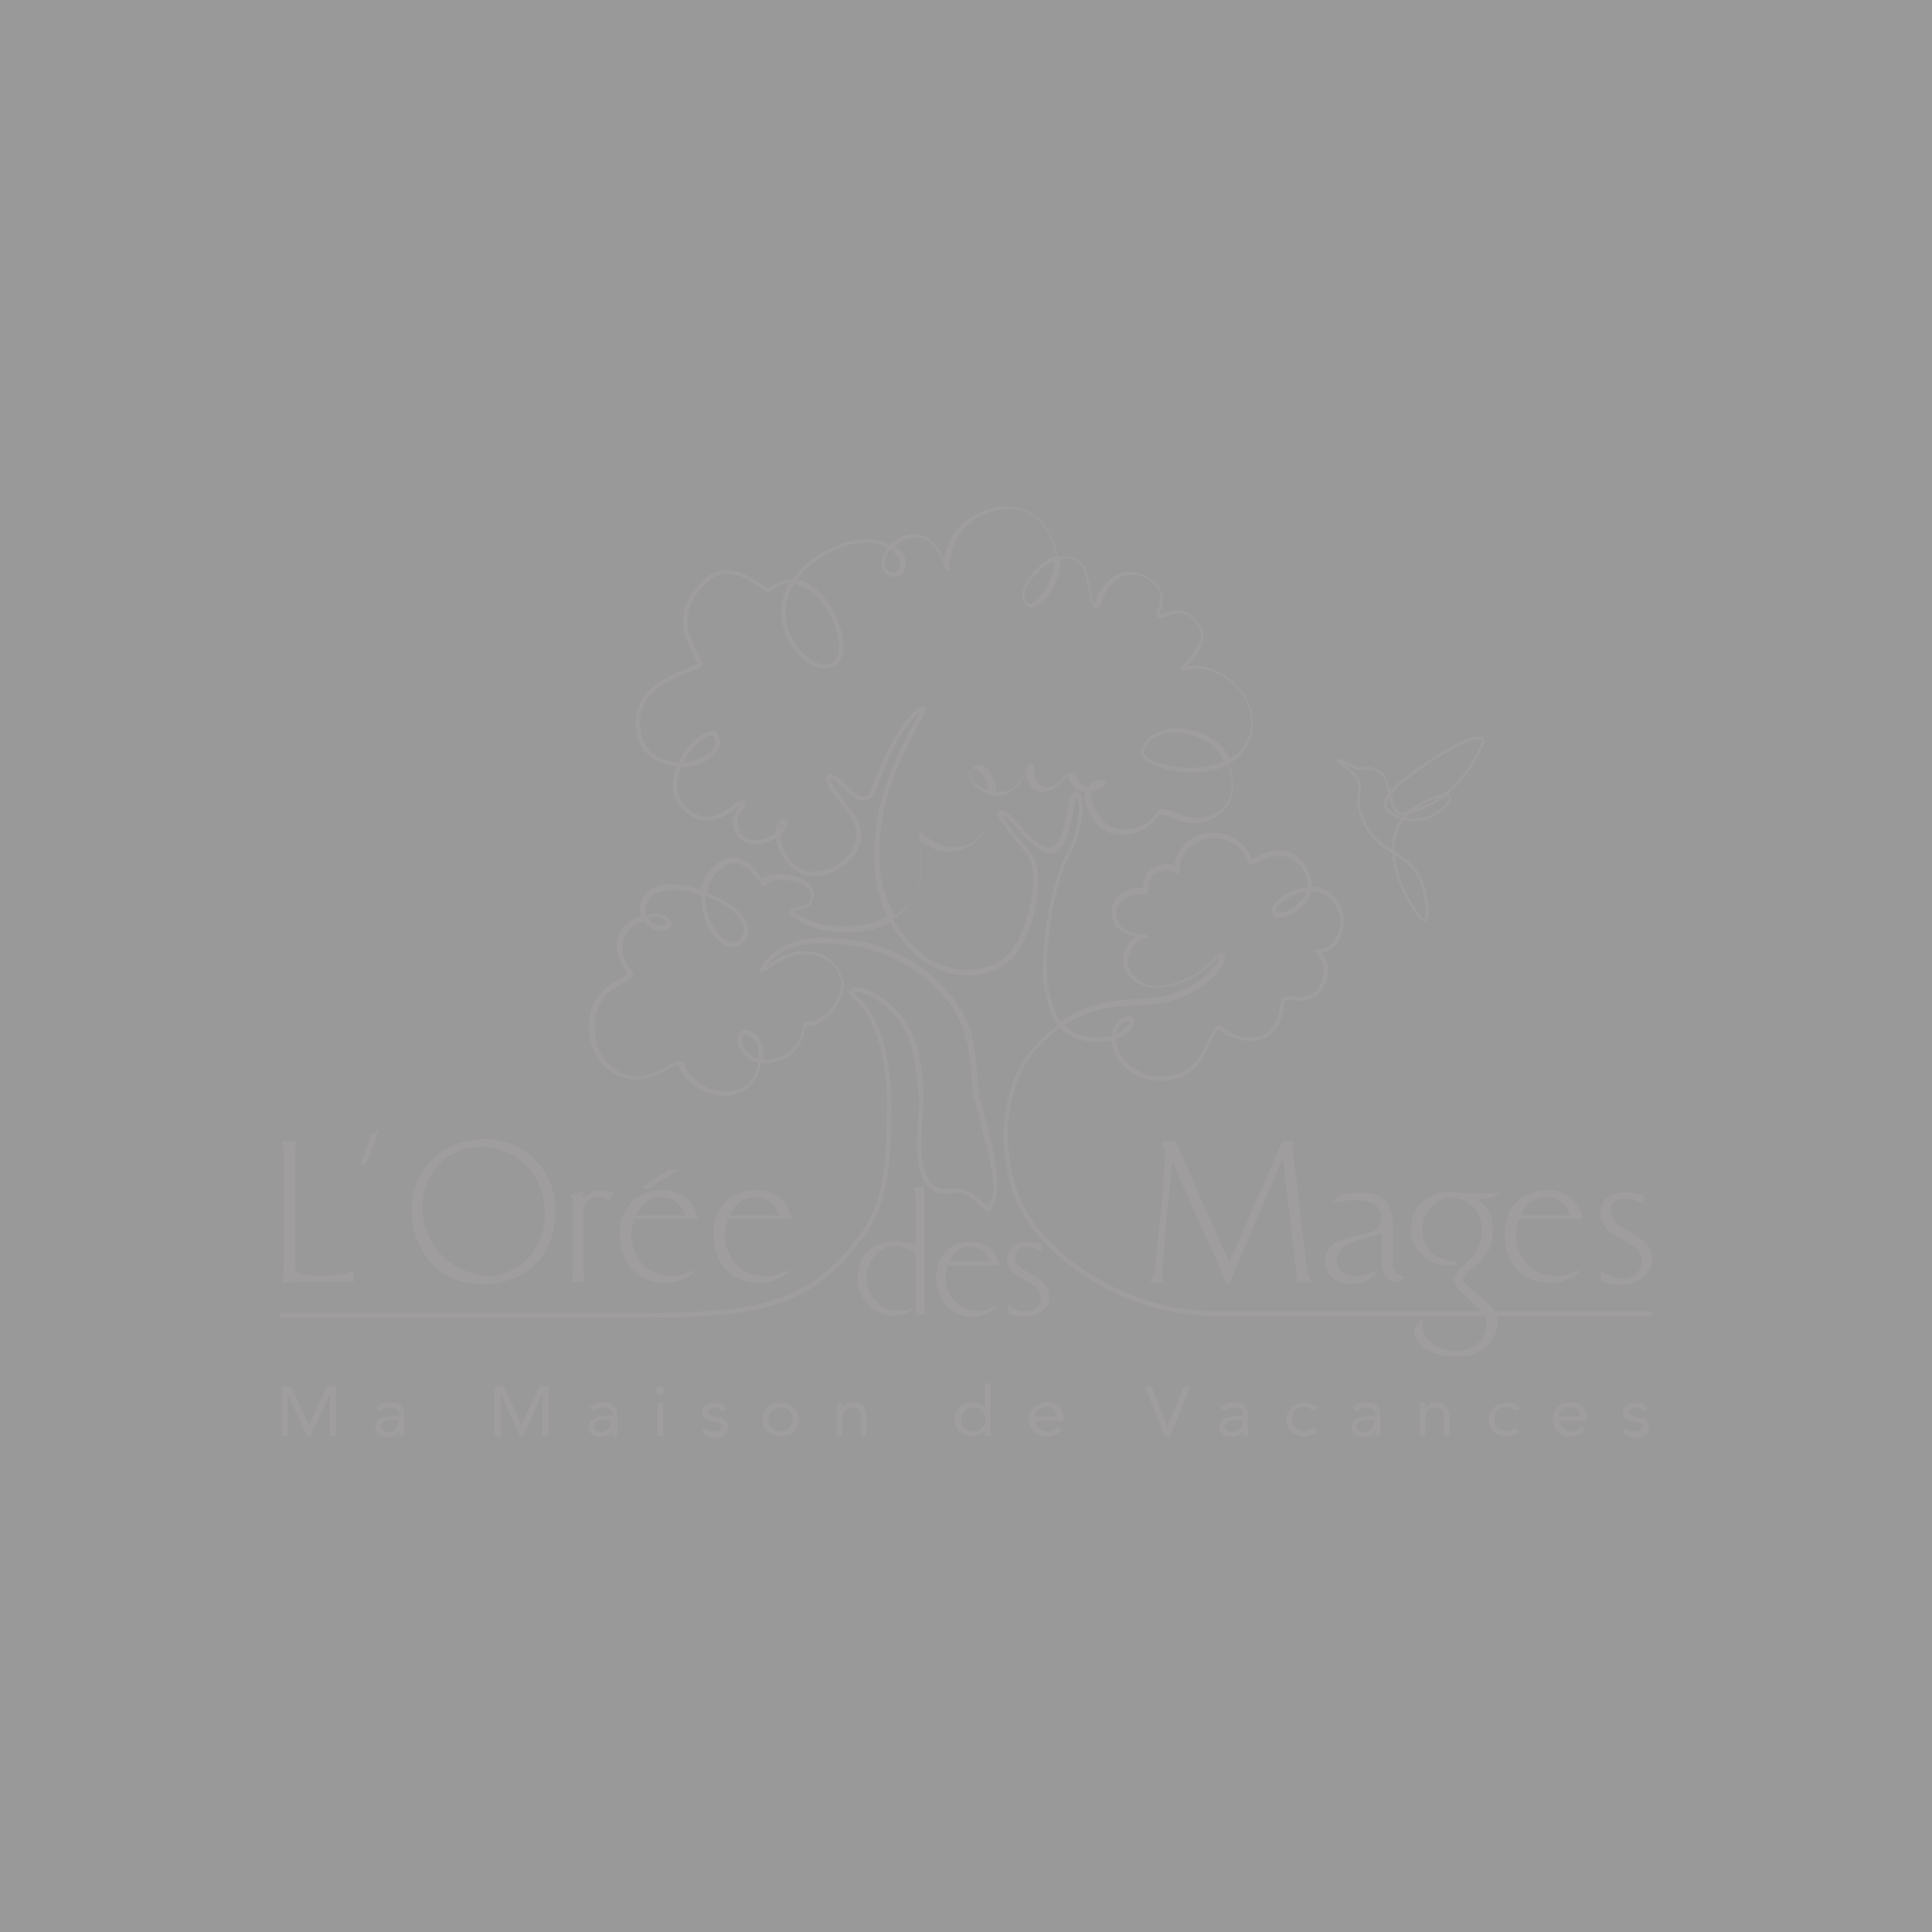 <?xml version="1.0" encoding="utf-8"?>
<!-- Generator: Adobe Illustrator 27.0.0, SVG Export Plug-In . SVG Version: 6.00 Build 0)  -->
<svg version="1.1" id="Calque_1" xmlns="http://www.w3.org/2000/svg" xmlns:xlink="http://www.w3.org/1999/xlink" x="0px" y="0px"
	 viewBox="0 0 400 400" style="enable-background:new 0 0 400 400;" xml:space="preserve">
<rect x="0" y="0" width="400" height="400" fill="#333333" stroke="none"/>
<style type="text/css">
	.st0{fill:#FFFFFF;fill-opacity:0.5;}
	.st1{fill:#9F9D9E;}
</style>
<rect class="st0" width="400" height="400"/>
<path class="st1" d="M202.7,226.6c-0.6-4.8-0.3-12.3-3.8-17.7c-4.7-7.4-12.3-12.4-20.9-14c-7.2-1.3-15.2-1.7-20.1,4.7
	c-0.5,0.7-0.9,1.2-0.5,1.5c0.3,0.4,0.7,0.1,1.9-0.6c1.5-1,4.4-2.9,6.7-2.9c4.5-0.1,7.4,1.9,8.1,5.6c0.3,1.9-0.8,4.5-2.8,6.4
	c-1.5,1.4-3,2-4.2,1.8c-0.2,0-0.3,0-0.4,0.1c-0.3,0.2-0.4,0.6-0.5,1.3c-0.4,1.7-1.1,4.9-5.3,6.2c-1.1,0.3-2,0.4-2.9,0.3
	c0.2-2-0.3-4-1.2-4.8c-1.9-1.7-2.9-1.4-3.4-1c-0.9,0.6-0.9,2.2-0.2,3.7c0.6,1.3,1.9,2.5,3.8,2.9c-0.3,1.5-1.1,4.1-3.8,5.3
	c-2,0.9-4.3,0.8-6.6-0.2s-4.1-2.7-4.7-4.4c-0.2-0.5-0.5-0.9-0.9-1c-0.7-0.3-1.6,0.2-2.8,0.9c-1.5,0.9-3.6,2.1-6.3,2.1h-0.1
	c-5-0.1-7.7-4.5-8.2-6.6c-1.9-8.5,2.7-11.2,5.5-12.7c1.1-0.6,1.9-1.1,2-1.7c0-0.3-0.1-0.6-0.3-0.9c-1.4-1.5-2.1-3.3-1.9-5.2
	c0.1-1.5,0.8-2.8,1.7-3.5s1.8-1.2,2.7-1.6c0.1,0.2,0.2,0.3,0.3,0.5c1,1.3,2.5,1.7,3.5,1.6c0.9-0.1,1.5-0.5,1.8-1
	c0.2-0.4,0.1-0.8-0.2-1.3c-0.5-0.6-1.3-1.1-2.2-1.2c-0.7-0.1-1.6-0.1-2.7,0.3c-0.5-1.6,0.3-2.9,0.8-3.5c1.7-2.2,6.3-2.1,10.7-0.6
	c-0.1,1.2,0,2.5,0.3,3.8c0.9,3.6,3.4,6.6,5.7,6.9c1.2,0.2,2.4-0.4,3.1-1.6c1.4-2.2,0.2-4.8-3.2-7.2c-1.4-1-3.1-1.8-4.9-2.5
	c0.4-2,1.4-3.7,3.1-5c1.1-0.9,2.3-1.2,3.3-1c2.2,0.4,3.8,2.8,4.6,3.9c0.5,0.7,0.7,1,1.1,0.9c0.1,0,0.4-0.1,0.4-0.5
	c0-0.4,0.6-0.6,0.9-0.7c2-0.6,6.4,0,7.8,1.9c0.6,0.8,0.6,1.8-0.1,2.8c-0.2,0.2-1.2,0.5-1.8,0.6c-1.2,0.3-2.1,0.5-2.2,1.1
	c-0.1,0.5,0.5,0.8,0.7,1c0.5,0.2,0.9,0.5,1.3,0.8c1.9,1.1,3.6,2.2,8.3,2.4c5.1,0.2,8.3-0.7,10.6-2c1.3,2.3,3,4.6,5.4,6.8
	c5.6,5.2,14.9,5.6,19.8,0.7c4-4,7.6-17,4-21.8c-0.5-0.7-1.2-1.6-2-2.5c-1.3-1.6-3.6-4.4-3.8-5.3c0.6,0.2,2,1.8,3,2.8
	c2.4,2.7,5.2,5.7,7.6,4.8c2.4-0.9,3.3-5.3,3.9-8.6c0.2-1.2,0.5-2.6,0.7-2.9c0,0,0.1,0,0.1,0.1c0.9,1.1,0.2,7.2-2.1,11.5
	c-4.3,8-5.7,23.4-4.7,28.1c0.7,3.4,1.6,5.9,2.8,7.6c-3.5,2.5-6.9,6-8.8,10.5c-3.2,7.6-3.2,16.9,0,25.4c2,5.3,7.4,11.4,14.2,15.9
	c5.8,3.9,15.3,8.4,27.5,8.4h89.7c0.3,0,0.5-0.2,0.5-0.5c0-0.3-0.2-0.5-0.5-0.5h-89.7c-12,0-21.3-4.5-27-8.3
	c-6.7-4.4-12-10.4-13.9-15.5c-3.1-8.3-3.1-17.3,0-24.7c1.8-4.4,5.1-7.8,8.5-10.2c1.3,1.5,3,2.3,5.1,2.7c2.1,0.4,4,0.3,5.5-0.1
	c0.1,1.3,0.5,2.6,1.2,3.7c2,3,5.3,4.7,9,4.7c0,0,0,0,0.1,0c3.5,0,6.6-1.6,8.3-4.3c0.7-1.1,1.3-2.4,1.9-3.6c0.5-1.1,1.3-2.8,1.7-2.8
	c0,0,0.1,0,0.3,0.3c0.8,1.1,4.7,2.2,6.3,2.2c5.8-0.2,6.7-5.3,7.1-8.1v-0.2c0.1-0.3,0.3-0.4,1.6-0.2c1.7,0.2,4.3,0.5,6.1-2.3
	c2.4-3.5,0.9-6.2,0-7.5c0.8-0.1,1.8-0.6,2.6-1.5c1.6-1.7,2.7-4.6,1.6-7.4c-1.2-3.1-3.5-4.8-6.4-4.9c0.1-1.3-0.2-2.9-1.5-4.7
	c-3.4-4.5-7.6-2.5-9.8-1.4c-0.4,0.2-0.8,0.4-1.1,0.5c-0.6-2.3-2.6-4.2-5.2-5.1c-2.9-0.9-6-0.3-8.2,1.6c-2.2,2-2.5,3.9-2.5,4.9
	c-0.8-0.4-1.9-0.6-3.2-0.2c-3.1,0.9-3.3,3.6-3.3,4.7v0.1c-1.7-0.2-3.7,0.3-5,1.5c-1.1,0.9-1.7,2.2-1.6,3.5c0.1,2.2,1.2,3.7,3.4,4.5
	c0.4,0.2,1,0.3,1.6,0.4c-1.1,0.9-2.1,2.3-2.5,3.9c-0.3,1.6-0.2,4.5,4.1,6.4c2.9,1.3,7.9-0.3,10.5-1.8c2-1.2,3.5-2.6,4.4-3.5
	c0.3-0.3,0.6-0.6,0.9-0.8c-0.1,2-5.3,7.3-12.5,8.4c-2,0.3-3.8,0.4-5.6,0.5c-2.4,0.1-4.7,0.3-7.3,1c-2.1,0.6-4.8,1.7-7.5,3.6
	c-1.1-1.6-2-4-2.6-7.3c-0.8-3.9,0.2-19.2,4.6-27.4c2.3-4.2,3.3-10.9,2-12.5c-0.3-0.4-0.7-0.5-1.2-0.4c-0.6,0.2-0.9,1.2-1.3,3.6
	c-0.6,2.9-1.4,7.2-3.4,7.9c-1.8,0.7-4.6-2.4-6.6-4.6s-3.1-3.3-4-3.1c-0.2,0.1-0.4,0.2-0.5,0.5c-0.3,0.9,1.1,2.7,4,6.3
	c0.8,0.9,1.5,1.8,2,2.5c3.1,4.1,0.1,16.5-3.9,20.6c-4.5,4.5-13.2,4.2-18.5-0.7c-2.3-2.2-4-4.4-5.3-6.6c0.8-0.5,1.5-1.1,2.1-1.6
	c4.8-4.3,3.7-11.4,3.3-14.4c0-0.1,0-0.2,0-0.3c1.6,1.2,3.6,2.3,5.8,2.3c6.5,0,9.1-5,9.4-9.7c0-0.6,0-1.2,0-1.8
	c0.9,0.1,1.7,0,2.4-0.2c2.4-0.8,3.8-3.2,4.5-4.7c0.3,1.9,0.9,3.1,1.9,3.7c1,0.6,2.2,0.5,3.7-0.2c0.4-0.2,0.9-0.6,1.4-1.2
	c0.4-0.4,1.5-1.4,1.8-1.3c0,0,0,0,0.1,0.2c0.7,2.2,2.1,2.8,3.3,2.9c-0.4,2.7,1.6,7.2,5.3,8.5c3.1,1,7.6,0,9.8-3.5
	c0.3-0.5,1.2-0.2,2.7,0.3c2.6,1,6.4,2.4,10.5-1c1.5-1.3,2.3-3.1,2.4-5.4c0-1.6-0.3-3.2-0.9-4.7c3.1-1.7,4.8-4.5,5-8.1
	c0.2-3.5-1.5-6.9-4.6-9.4c-2.9-2.3-6.4-3.3-9.1-2.7l0,0c1.3-1.3,3.7-3.8,3.4-6.6c-0.1-1.6-1.1-3-2.8-4.3c-1.9-1.4-4.3-0.5-5.7,0
	c-0.2,0.1-0.4,0.2-0.6,0.2c0.7-1.8,0.9-3.2,0.6-4.4c-0.5-1.9-2.6-3.7-4.9-4.3c-2.5-0.6-5,0.2-6.9,2.3c-0.9,1-1.5,2.3-1.9,3.3
	c-0.1,0.3-0.3,0.7-0.4,0.9c0-0.1-0.1-0.3-0.2-0.5c-0.2-0.6-0.3-1.4-0.4-2.2c-0.4-2.4-0.8-5.3-2.9-6.6c-1-0.7-2.4-0.8-4-0.5
	c-0.3-3.1-1.9-6.5-4.8-8.6c-4.7-3.4-12.2-1.9-16.3,3.3c-1.5,1.9-2.1,4.2-2.4,5.8c-1-2.4-3.2-5.3-6.2-5.2c-2.2,0.1-3.9,1-5.1,2.2
	c-1.8-0.9-3.8-1.3-6.1-1.1c-5.6,0.5-11.2,4.4-13.8,7.9c-0.1,0.1-0.2,0.3-0.3,0.4c-1.7-0.1-3.3,0.5-4.9,1.8c-0.2-0.1-0.8-0.5-1.3-0.8
	c-2.6-1.7-7.3-4.9-11.4-1.5c-7.8,6.6-4.7,12.6-2.6,16.6c0.2,0.5,0.5,0.9,0.7,1.3c-0.3,0.2-1.1,0.5-1.8,0.8
	c-3.6,1.4-11.1,4.3-11.1,11.2c0,2.9,0.8,5.2,2.5,6.8c1.8,1.8,4.3,2.3,6,2.4c-1.6,4.1-0.8,7.7,2.5,10c4.1,2.9,7.8,0.2,9.6-1.2
	c0.4-0.3,0.7-0.5,0.8-0.6c0.1,0,0.1-0.1,0.2-0.1c-0.1,0.2-0.3,0.5-0.4,0.7c-0.4,0.6-0.7,1.2-0.9,1.7c-0.5,1.7,0.2,3.8,1.7,4.9
	c0.9,0.6,3.2,1.8,7-0.5c0,0.3,0.1,0.6,0.2,0.9c0.7,2.9,2.3,5,4.6,6.2c2.1,1.1,4.6,1,7.1-0.1c4-1.8,7.1-5.7,5.2-10.4
	c-0.3-0.9-1.5-2.3-2.7-3.9c-1.1-1.5-3.2-4.2-3.2-4.9c0,0,0,0,0.1,0c0.7,0,1.7,1,2.7,1.9c1.3,1.3,2.7,2.7,4.2,2.6c0.7,0,1.4-0.4,2-1
	c0.1-0.1,0.2-0.3,0.6-1.4c1.2-3.1,4.7-12.5,9-15.9c-0.3,0.5-0.7,1.3-1.1,2c-2.4,4.5-7.4,13.8-8.1,23.5c-0.4,5.2-0.4,11,2.5,16.8
	c-2.2,1.2-5.3,2.1-10.2,1.9c-4.5-0.2-6.1-1.2-7.9-2.2c-0.4-0.3-0.9-0.5-1.4-0.8c0,0,0,0-0.1,0c0.3-0.1,0.9-0.3,1.3-0.4
	c1.3-0.3,2.1-0.5,2.4-1c1.1-1.8,0.7-3.1,0.1-3.9c-1.7-2.3-6.5-2.9-8.8-2.2c-0.6,0.2-1,0.5-1.3,0.8c0,0,0-0.1-0.1-0.1
	c-0.9-1.3-2.6-3.9-5.2-4.3c-1.3-0.2-2.7,0.2-4,1.2c-1.8,1.4-3,3.3-3.4,5.4c-4.5-1.5-9.5-1.8-11.5,0.9c-1.1,1.4-1.4,3-0.9,4.4
	c-0.9,0.4-1.8,0.9-2.9,1.7c-1.2,0.9-1.9,2.4-2.1,4.1c-0.2,2.1,0.6,4.2,2.1,5.9c0.1,0.1,0.1,0.2,0.1,0.2c0,0.2-0.9,0.7-1.5,1.1
	c-2.8,1.6-8,4.6-6,13.7c0.5,2.3,3.5,7.2,9.1,7.3c3,0,5.2-1.2,6.9-2.2c0.9-0.5,1.7-0.9,2-0.8c0.1,0,0.2,0.2,0.3,0.5
	c0.7,2,2.7,3.9,5.2,5c2.6,1.1,5.2,1.2,7.4,0.2c3.1-1.4,4-4.3,4.3-6c0.9,0.1,2,0,3.2-0.4c4.7-1.4,5.5-5.1,5.9-6.8
	c0-0.2,0.1-0.4,0.1-0.6c1.5,0.2,3.2-0.5,4.8-2c1.8-1.7,3.5-4.7,3-7.2c-0.8-4.1-4.1-6.5-9-6.3c-2.3,0.1-4.9,1.7-6.7,2.8
	c3.7-4.2,9.3-5.3,18.6-3.7c8.2,1.5,15.8,6.5,20.3,13.6c3.3,5.2,3.1,12.8,3.7,17.2c0.2,1.5,4.8,16.3,4.1,20c-1.3,6.8-1.6-1.4-9.1-0.7
	c-8.6,0.9-4.9-15.6-5.3-20.1c-0.5-6.5-0.9-9.7-3.4-14c-1.9-3.3-6.4-6.9-9.4-7.5c-1-0.2-1.9-0.1-2.5,0.4c-0.2,0.1-0.2,0.3-0.2,0.5
	c0,0.4,0.3,0.6,0.7,1c1.5,1.4,5.6,5,7,17c0.4,3.6,0.2,7.9,0.1,11.9v0.8c-0.2,5.8-1,13.1-4.9,18.7c-6,8.5-12.3,13-21.1,15.1
	c-8.3,2-18.7,2-36.1,2h-63c-0.3,0-0.5,0.2-0.5,0.5c0,0.3,0.2,0.5,0.5,0.5h63c17.4,0,27.9,0,36.3-2c9-2.1,15.5-6.8,21.6-15.5
	c4.1-5.8,4.9-13.3,5.1-19.2v-0.8c0.2-4.1,0.3-8.4-0.1-12.1c-1.4-12.3-5.6-16.1-7.3-17.5c-0.1-0.1-0.2-0.2-0.3-0.2
	c0.4-0.2,0.9-0.2,1.5-0.1c2.8,0.6,7,3.9,8.8,7.1c2.4,4.2,2.7,9.8,3.3,14.9c0.4,4-3.6,21.4,7.1,19.5c5.1-0.9,7.1,8.3,8.8,0.8
	C207.7,243,203,228.4,202.7,226.6z M227.5,209.1c2.6-0.7,4.8-0.8,7.1-0.9c1.8-0.1,3.6-0.2,5.7-0.5c8-1.3,13.5-7.1,13.3-9.6
	c0-0.4-0.2-0.7-0.5-0.8c-0.5-0.2-1,0.2-1.9,1.2c-0.9,0.9-2.4,2.3-4.3,3.4c-2.4,1.4-7.1,3-9.7,1.8c-3.5-1.6-3.9-3.9-3.6-5.4
	c0.4-2.2,2.4-4,3.4-4l0,0l0,0c0.2,0,0.3-0.1,0.4-0.1c0.1-0.1,0.2-0.3,0.1-0.5c-0.1-0.3-0.4-0.3-0.5-0.3s-0.1,0-0.2,0
	c-0.8,0-3-0.1-4.4-1.4c-0.8-0.7-1.2-1.6-1.3-2.8c0-1.3,0.7-2.2,1.3-2.8c1.2-1,3-1.5,4.6-1.2c0.1,0,0.3,0,0.4-0.1
	c0.2-0.2,0.2-0.4,0.3-0.9c0.1-1.1,0.2-3.2,2.7-3.9c1.6-0.5,2.7,0.3,3,0.4c0.3,0.2,0.5,0.1,0.6,0.1c0.3-0.2,0.3-0.5,0.3-0.8
	c0-0.8-0.1-2.6,2.1-4.6c2-1.7,4.7-2.3,7.3-1.5c2.4,0.8,4.1,2.5,4.6,4.6c0,0.2,0.2,0.4,0.4,0.5c0.4,0.2,1-0.1,2-0.5
	c2.2-1,5.8-2.7,8.7,1.1c1.2,1.6,1.5,3,1.3,4.1c-3.5,0.3-7,2.7-7.4,4.5c-0.1,0.6,0.1,1.2,0.6,1.5c1.4,0.8,4.3-0.3,6.1-2.4
	c0.5-0.5,1.2-1.5,1.5-2.7c2,0,4.4,0.9,5.7,4.3c0.9,2.4-0.1,4.9-1.5,6.4c-0.9,0.9-1.9,1.4-2.6,1.2c-0.4-0.1-0.6,0-0.7,0.2
	c-0.2,0.3,0,0.6,0.3,0.9c0.7,0.9,2.6,3.4,0.3,6.8c-1.5,2.3-3.6,2-5.2,1.9c-1.1-0.1-2.4-0.3-2.6,1v0.2c-0.5,2.8-1.1,7.1-6.2,7.3
	c-1.5,0.1-5.1-1.1-5.5-1.8c-0.3-0.5-0.7-0.7-1.1-0.7c-0.9,0.1-1.5,1.4-2.4,3.3c-0.5,1.1-1.1,2.4-1.8,3.4c-1.6,2.4-4.4,3.8-7.6,3.9
	c0,0,0,0-0.1,0c-3.4,0-6.4-1.6-8.3-4.3c-0.7-1.1-1.1-2.3-1.1-3.5c1.9-0.7,3.1-1.9,3.6-2.9c0.4-1,0.1-1.4-0.1-1.6
	c-0.4-0.3-1.3-0.5-3,0.7c-0.8,0.6-1.3,1.7-1.3,3.1c-1.4,0.4-3.1,0.6-5.3,0.2c-1.9-0.3-3.4-1.1-4.5-2.4
	C222.9,210.6,225.5,209.6,227.5,209.1z M270.4,184.6c-0.3,0.9-0.8,1.6-1.2,2c-1.6,1.8-4,2.7-4.9,2.2c-0.2-0.1-0.2-0.2-0.2-0.5
	C264.4,187.1,267.4,185.1,270.4,184.6z M231,214.2c0.1-0.9,0.4-1.6,0.9-2c1-0.7,1.6-0.8,1.8-0.8c0.1,0,0.1,0,0.1,0
	c0,0.1,0,0.4-0.3,0.9C233.1,212.9,232.3,213.6,231,214.2z M154,216.8c-0.6-1.1-0.5-2.2-0.1-2.5c0.1-0.1,0.2-0.1,0.4-0.1
	c0.4,0,1,0.3,1.9,1.1c0.6,0.6,1,2.1,0.9,4C155.5,218.8,154.5,217.8,154,216.8z M136.3,189.9c1,0.2,1.5,0.6,1.6,0.8
	c0.1,0.2,0.1,0.3,0.1,0.3c-0.1,0.2-0.4,0.4-1,0.5c-0.8,0.1-1.9-0.2-2.7-1.2c-0.1-0.1-0.1-0.2-0.2-0.2
	C134.9,189.8,135.6,189.8,136.3,189.9z M150.6,187.8c1.4,1,4.5,3.5,3,6c-0.6,0.9-1.3,1.3-2.2,1.2c-2-0.3-4.2-3.1-5-6.2
	c-0.3-1.1-0.4-2.2-0.3-3.3C147.7,186.1,149.2,186.9,150.6,187.8z M184.3,113.8c0.4,0.3,0.8,0.6,1.2,1c1,0.9,1,2.4,0.5,3.2
	c-0.2,0.3-0.7,0.9-1.7,0.5c-1.3-0.5-1.2-1.9-1.1-2.5C183.4,115.3,183.8,114.5,184.3,113.8z M164.4,120.9c1.3,0.2,2.4,0.8,3.4,1.5
	c4.4,3.3,6.9,10.6,5.6,13.5c-0.5,1.1-1.3,1.7-2.4,1.7c-2.3,0.1-5.3-2.3-7-5.4C162,128.6,162.2,124.4,164.4,120.9z M182.2,173.2
	c0.7-9.5,5.4-18.4,8-23.2c1.4-2.7,1.8-3.3,1.3-3.7c-0.1-0.1-0.2-0.1-0.4-0.1c-0.3,0-0.6,0.2-0.8,0.3c-4.7,3.3-8.4,13-9.8,16.6
	c-0.2,0.5-0.4,1-0.4,1.1c-0.4,0.5-0.9,0.7-1.4,0.7l0,0c-1.1,0-2.4-1.3-3.5-2.4c-1.2-1.1-2.3-2.2-3.4-2.2c-0.5,0-0.8,0.3-0.8,0.5
	c-0.4,0.9,0.7,2.5,3.3,5.9c1.1,1.4,2.2,2.9,2.5,3.7c1.7,4.2-1.2,7.7-4.7,9.3c-2.3,1-4.5,1-6.3,0.1c-2-1-3.5-3-4.1-5.6
	c-0.1-0.4-0.2-0.8-0.2-1.3c0.6-0.5,1.9-2,1.6-2.8c-0.1-0.3-0.4-0.5-0.8-0.5c-0.5,0-0.8,0.2-1.1,0.6c-0.4,0.6-0.6,1.4-0.6,2.3
	c-2.5,1.6-4.8,1.9-6.4,0.8c-1.2-0.9-1.8-2.5-1.4-3.9c0.1-0.4,0.5-1,0.8-1.5c0.6-1,1-1.6,0.6-2c-0.4-0.4-1-0.1-1.6,0.2
	c-0.3,0.1-0.6,0.4-1,0.7c-1.7,1.3-4.9,3.7-8.5,1.2c-4-2.8-3.1-6.8-2.1-9.2c0.2,0,0.4,0,0.6,0c4-0.1,7.3-2.7,7.5-4.8
	c0.1-1.9-0.7-2.4-1.2-2.6c-2-0.5-5.6,2.6-7.4,6.4c-1.6-0.1-4-0.5-5.8-2.2c-1.5-1.4-2.2-3.5-2.2-6.2c0-6.3,6.9-9,10.5-10.4
	c1.7-0.6,2.2-0.9,2.4-1.3c0.1-0.2,0.1-0.3,0-0.5c-0.2-0.5-0.5-1-0.8-1.6c-2-4-4.8-9.4,2.4-15.5c3.6-3,8-0.1,10.3,1.5
	c1.2,0.8,1.8,1.2,2.3,0.8c1.3-1.1,2.6-1.6,3.8-1.7c-2.1,3.7-2.2,7.9-0.2,11.8c1.8,3.5,5.1,6,7.8,5.9c1.5,0,2.6-0.8,3.2-2.3
	c1.6-3.6-1.4-11.3-5.8-14.6c-1.1-0.8-2.2-1.4-3.3-1.6l0,0c2.5-3.4,7.8-7,13.2-7.5c2-0.2,3.8,0.1,5.4,0.9c-0.6,0.8-1,1.7-1.1,2.5
	c-0.3,1.6,0.3,2.9,1.7,3.5c1.1,0.4,2.2,0.1,2.8-0.8c0.7-1.2,0.7-3.2-0.6-4.4c-0.4-0.4-0.8-0.7-1.2-1c1-1,2.5-1.7,4.4-1.8
	c3.1-0.1,5.4,3.9,5.8,6c0.1,0.3,0.2,0.7,0.6,0.7c0.4,0,0.5-0.4,0.5-1c0.1-1.2,0.5-4.4,2.4-6.8c3.8-4.8,10.8-6.3,15.1-3.2
	c2.7,2,4.2,5.2,4.5,8.1c-2.5,0.8-5.6,3.7-6.6,6.3c-0.5,1.4-0.5,2.7,0.2,3.6c0.4,0.6,1.1,0.9,1.8,0.7c2-0.4,4.7-3.8,5.4-8
	c0.1-0.6,0.1-1.3,0.1-1.9c1.4-0.3,2.6-0.2,3.4,0.4c1.7,1.1,2.1,3.7,2.5,6c0.1,0.9,0.3,1.7,0.5,2.4c0.2,0.8,0.5,1.3,1,1.4
	c0.6,0,0.9-0.6,1.3-1.7c0.4-1,0.9-2.2,1.7-3.1c2.2-2.4,4.5-2.4,6-2c2.2,0.6,3.9,2.3,4.2,3.6c0.3,1.1,0.1,2.3-0.5,3.9
	c-0.1,0.2-0.3,0.7,0,1.1c0.4,0.4,0.9,0.2,1.8-0.1c1.3-0.5,3.3-1.2,4.8-0.1s2.3,2.3,2.4,3.6c0.2,2.4-2,4.7-3.2,5.9
	c-0.7,0.8-1.1,1.1-0.8,1.5c0.2,0.4,0.8,0.2,1.2,0.1c2.6-0.8,6,0.2,8.9,2.4c2.9,2.3,4.5,5.5,4.3,8.7c-0.2,3.9-2.3,6.1-4.4,7.3
	c-0.6-1.3-1.4-2.4-2.2-3.1c-2.9-2.6-7.5-3.8-11.2-2.9c-2.4,0.6-4.1,2-4.8,4c-0.2,0.5-0.2,1.2,0.6,2.1c2.3,2.2,10.3,3.9,16.4,1.6
	c0.3-0.1,0.5-0.2,0.8-0.3c0.5,1.3,0.8,2.8,0.8,4.2c0,1.4-0.4,3.3-2.1,4.7c-3.7,3.1-7.1,1.8-9.6,0.8c-1.6-0.6-3.1-1.2-3.8,0
	c-2.2,3.5-6.4,3.9-8.8,3.2c-3.3-1.1-5.1-5.3-4.7-7.6c0,0,0,0,0.1,0c1.3-0.2,2.8-0.9,2.9-1.6c0-0.3-0.2-0.5-0.4-0.6
	c-1.5-0.4-2.6,0.1-3.1,1.3c-0.1,0-0.2,0-0.3,0c-1.1-0.1-1.9-0.9-2.3-2.2c-0.2-0.5-0.5-0.7-0.7-0.8c-0.8-0.2-1.7,0.7-2.6,1.6
	c-0.4,0.4-0.9,0.9-1.2,1c-1.3,0.6-2.2,0.6-2.9,0.2c-0.9-0.5-1.4-1.8-1.5-4c0-0.2-0.1-0.7-0.5-0.7c-0.4-0.1-0.6,0.3-0.9,1
	c-0.6,1.3-1.8,3.9-4.1,4.7c-0.7,0.2-1.4,0.3-2.2,0.2c-0.4-2.8-1.6-5.3-3.5-5.6c-0.7-0.1-1.4,0.5-1.7,1.4c-0.4,1.2,0,3,2.2,4.1
	c0.7,0.4,1.5,0.7,2.2,0.8c0.1,0.6,0.1,1.3,0,1.9c-0.1,2.1-1.1,8.8-8.4,8.9l0,0c-2.2,0-4.2-1.3-5.7-2.5c-0.2-0.2-0.4-0.5-0.8-0.4
	c-0.4,0.2-0.4,0.6-0.2,1.9c0.5,2.9,1.5,9.7-3,13.6c-0.6,0.5-1.2,1-2,1.5C181.8,183.9,181.9,178.3,182.2,173.2z M161.5,171.8
	c0.1-0.3,0.2-0.6,0.3-0.8c0.1-0.1,0.2-0.2,0.3-0.2C162,170.9,161.8,171.3,161.5,171.8z M141.4,157.9c1.7-3.3,4.6-5.6,5.9-5.6
	c0.1,0,0.2,0,0.2,0c0.5,0.1,0.6,1,0.6,1.6C148,155.4,145.2,157.6,141.4,157.9C141.5,157.9,141.5,157.9,141.4,157.9z M218.2,116.2
	c0,0.5,0,1.1-0.1,1.5c-0.7,4-3.2,6.9-4.7,7.3c-0.5,0.1-0.8-0.1-0.9-0.3c-0.5-0.7-0.5-1.7-0.1-2.8C213.3,119.7,216,117,218.2,116.2z
	 M253.4,157.6c-0.3,0.1-0.5,0.2-0.8,0.3c-5.6,2.1-13.3,0.7-15.4-1.4c-0.6-0.6-0.5-1-0.4-1.1c0.8-2.2,2.7-3.1,4.2-3.4
	c0.7-0.2,1.5-0.3,2.3-0.3c2.9,0,6,1.1,8.1,3C252.1,155.4,252.8,156.4,253.4,157.6z M226.1,162.9c0.2-0.2,0.6-0.4,1-0.4
	C226.8,162.6,226.5,162.8,226.1,162.9z M204.5,163.6c-0.5-0.2-1.1-0.4-1.6-0.7c-1.7-0.9-2-2.2-1.8-3c0.1-0.5,0.4-0.7,0.6-0.7l0,0
	C203.1,159.4,204.2,161.2,204.5,163.6z"/>
<g>
	<path class="st1" d="M58.4,265.5l0.3-2.8c0,0,0.1-23.3,0-24l-0.4-2.5c0,0,1.2,0.1,1.6,0.1c0.6,0,1.5-0.1,1.5-0.1l-0.3,2.5v23.8
		c0,1.8,4.2,1.6,6,1.6c3.4,0,4.6-0.6,6.3-1c-0.2,1.2-0.2,1.5-0.1,2.3L58.4,265.5L58.4,265.5z"/>
	<path class="st1" d="M100.4,235.8c8.2,0.1,14.6,6.5,14.6,14.7c0,10.3-6.8,15.4-15.3,15.4c-10.1,0-14.5-8.8-14.5-15.1
		C85.2,241.3,92.4,235.8,100.4,235.8z M99.9,237.5c-8.7,0-12.4,6.8-12.4,12.3c0,10.2,8.7,14.4,14.1,14.4c2.8,0,11.2-2.8,11.2-13.2
		C112.8,243.4,106.9,237.5,99.9,237.5z"/>
	<path class="st1" d="M126,248.4c0,0-1.5-0.6-1.7-0.6c-1.2,0-3.5,0.4-3.5,3.1v12l0.3,2.6c0,0-0.8-0.1-1.4-0.1s-1.4,0.1-1.4,0.1
		s0.3-1.9,0.3-2.6v-14c0-1-0.4-0.8-0.7-1.6c1.7-0.3,2.2-0.5,2.9-0.7v1.5c0.9-0.7,1.6-1.6,3.5-1.6c0.9,0,1.7,0.2,2.8,0.5
		C127.2,247,126.6,247.9,126,248.4z"/>
	<path class="st1" d="M131.3,252.6c-0.3,1-0.6,2.3-0.6,3.3c0,2.3,1.6,8.3,8.7,8.3c1.8,0,3.1-0.8,4.3-1.2l0.2,0.3
		c0,0-2.8,2.7-7.1,2.3c-6.2-0.5-8.5-5.7-8.5-9.9c0-6.5,4.2-9.3,8.9-9.3c6.5,0,7.3,6,7.3,6h-13.2V252.6z M136.9,247.9
		c-2.9,0-4.4,1.9-5.2,3.7h10.2C141.2,249.9,140.1,247.9,136.9,247.9z M134,246.2c-0.5-0.2-0.4-0.1-0.9-0.5c0,0,4.7-3.1,5.4-3.6
		c0.4,0,0.7,0,1.9,0.1C138.3,243.8,134,246.2,134,246.2z M75.7,241c-0.5,0.1-0.4,0.1-1,0.1c0,0,1.9-5.3,2.1-6.1
		c0.4-0.3,0.6-0.4,1.6-1.1C77.8,236.5,75.7,241,75.7,241z"/>
	<path class="st1" d="M150.7,252.6c-0.3,1-0.6,2.3-0.6,3.3c0,2.3,1.6,8.3,8.7,8.3c1.8,0,3.1-0.8,4.3-1.2l0.2,0.3
		c0,0-2.8,2.7-7.1,2.3c-6.2-0.5-8.5-5.7-8.5-9.9c0-6.5,4.2-9.3,8.9-9.3c6.5,0,7.3,6,7.3,6h-13.2V252.6z M156.3,247.9
		c-2.9,0-4.4,1.9-5.2,3.7h10.2C160.6,249.9,159.5,247.9,156.3,247.9z"/>
	<path class="st1" d="M270,265.5c-0.6,0-1.6,0.1-1.6,0.1c0-1,0.1-0.9,0-2l-2.8-23.7l-11.1,25.9H254l-11.3-25.3l-2.1,22.5
		c-0.1,0.6,0.1,1.7,0.4,2.6c0,0-0.9,0-1.4,0c-0.6,0-1.5,0-1.5,0c0.4-0.6,0.6-1.3,0.8-2.3c1.1-6.3,2.3-23.6,2.3-24.4
		c-0.1-1-0.4-1.8-0.9-2.6h3.1l11.1,25l11-25h2.6c-0.6,1.7-0.4,2.6-0.3,2.8c0.3,2.3,2,17.6,2.9,24.4c0.2,0.9,0.8,1.6,1,2.1
		C271.8,265.5,270.6,265.5,270,265.5z"/>
	<path class="st1" d="M289.2,265.5c-1.2,0-3.1-1-3.1-3.8v-6.4c-2.5,1.3-9.3,1.2-9.4,6.1c0,0.5,0.6,2.8,4.4,2.8
		c0.4,0,2.2-0.3,4.1-1.3c-0.7,1.6-2.7,2.9-5.4,2.9c-3.9,0.1-5.3-2.2-5.4-4.4c-0.1-7.9,11.7-3.5,11.6-9.2c-0.1-4.8-6.5-3.8-10.2-3.2
		c0,0,0.8-0.9,1.7-1.8c1.6-0.1,3.6-0.4,5.2-0.3c4.3,0.3,5.7,3.2,5.7,6.8v7.7c0,1.9,1,2.5,2.5,3C289.9,265,289.9,265,289.2,265.5z"/>
	<path class="st1" d="M306.1,248.2c1,1.6,2.9,2,3,6.3c0,4.4-1.8,5.7-2.9,6.9c-1,1.1-3.3,2.4-3.3,3.4c0,2,7.2,4.5,7.2,9.2
		c0,1.1-1,6.8-8.4,6.9c-6.5,0-8.9-3.2-8.9-5.3c0-1,1.3-2.6,2-2.5c-0.5,1-0.2,1.2-0.2,2.4c0,0.1,1.2,4.2,7.1,4.2
		c2.8,0,6.1-1.9,6.1-5.6c0-3.5-6.7-6.3-6.7-9.1c0-2.9,5.7-4,5.7-10.5c0-3.8-2.7-6.5-6.4-6.5c-3.4,0-5.9,3.2-5.9,6.6
		c0,2,0.5,6,7.2,6.7v0.4c-0.7,0.3-1.3,0.3-2.1,0.3c-4.2-0.1-7.5-3.6-7.5-7.3c0-5.8,4.6-8.1,8.3-7.9c0,0,2.6,0.2,4.4,0.2
		c2.2,0,5.8,0,5.8,0C309,248.2,307.7,248.2,306.1,248.2z"/>
	<path class="st1" d="M314.5,252.6c-0.3,1-0.6,2.3-0.6,3.3c0,2.3,1.6,8.3,8.7,8.3c1.8,0,3.1-0.8,4.3-1.2l0.2,0.3
		c0,0-2.8,2.7-7.1,2.3c-6.2-0.5-8.5-5.7-8.5-9.9c0-6.5,4.2-9.3,8.9-9.3c6.5,0,7.3,6,7.3,6h-13.2L314.5,252.6L314.5,252.6z
		 M320.1,247.9c-2.9,0-4.4,1.9-5.2,3.7h10.2C324.4,249.9,323.3,247.9,320.1,247.9z"/>
	<path class="st1" d="M337.1,265.9c-2,0.4-5.5-0.4-5.5-0.4l-0.4-2.6c1.2,0.8,2.5,1.8,4.9,1.8c2.5,0,3.8-1.8,3.8-3.7
		c0-4.4-8.6-4.4-8.6-9.7c0-3,2.3-4.5,5.1-4.5c1.8,0,1.9,0.4,3.8,0.5l0.3,2c-1.8-0.7-2.1-1.1-4.2-1.1s-2.8,1.2-2.8,2.5
		c0,4.5,8.6,4.2,8.6,10.1C342,263.6,339.8,265.2,337.1,265.9z"/>
</g>
<g>
	<path class="st1" d="M189.6,272.4v-12.5c0-0.2-1.4-1.9-4.5-1.9c-2.7,0-5.7,2.8-5.7,6.7c0,4,3.7,6.7,5.6,6.7c0.1,0,2.3,0,3.8-0.5
		v0.3c-0.3,0-1.1,1.2-3.8,1.2c-4.5,0-7.5-3.8-7.5-7.8c0-5.1,3.5-7.6,7.7-7.6c1.8,0,3.1,0.3,4.4,0.7v-9.1c0-1.7-0.5-2.3-0.6-2.6
		c1-0.2,1.3-0.3,2.4-0.5v25.3c0,0,0,0.9,0.4,1.4C190.7,272.1,190.6,272.2,189.6,272.4z"/>
	<path class="st1" d="M196.3,262c-0.3,0.8-0.5,1.9-0.5,2.7c0,1.8,1.3,6.7,7,6.7c1.5,0,2.5-0.6,3.5-1l0.1,0.3c0,0-2.3,2.2-5.7,1.9
		c-5-0.4-6.9-4.6-6.9-8c0-5.2,3.4-7.5,7.2-7.5c5.3,0,5.9,4.9,5.9,4.9L196.3,262L196.3,262z M200.9,258.1c-2.3,0-3.6,1.6-4.2,3h8.2
		C204.3,259.8,203.4,258.1,200.9,258.1z"/>
	<path class="st1" d="M213.4,272.5c-1.6,0.3-4.5-0.3-4.5-0.3l-0.3-2.1c0.9,0.7,2,1.4,3.9,1.4c2,0,3-1.4,3-2.9c0-3.6-7-3.5-7-7.8
		c0-2.4,1.9-3.7,4.1-3.7c1.4,0,1.6,0.3,3,0.4l0.2,1.6c-1.4-0.6-1.7-0.9-3.4-0.9s-2.2,0.9-2.2,2c0,3.7,7,3.4,7,8.1
		C217.4,270.8,215.6,272,213.4,272.5z"/>
</g>
<g>
	<path class="st1" d="M58.4,287h1.9l3.7,8l0,0l3.7-8h1.9v10.3h-1.3v-8.6l0,0l-4,8.6h-0.8l-3.9-8.6l0,0v8.6h-1.2V287z"/>
	<path class="st1" d="M77.9,291.4c0.4-0.4,0.8-0.6,1.3-0.8c0.5-0.2,1-0.3,1.5-0.3c1.1,0,1.8,0.2,2.3,0.7s0.7,1.2,0.7,2.2v2.9
		c0,0.2,0,0.4,0,0.6c0,0.2,0,0.4,0.1,0.6h-1.1c0-0.2-0.1-0.3-0.1-0.5c0-0.2,0-0.4,0-0.5l0,0c-0.2,0.3-0.5,0.6-0.9,0.9
		c-0.4,0.2-0.9,0.3-1.4,0.3c-0.4,0-0.7,0-1-0.1c-0.3-0.1-0.6-0.2-0.8-0.4c-0.2-0.2-0.4-0.4-0.6-0.6c-0.1-0.3-0.2-0.5-0.2-0.9
		c0-0.6,0.2-1,0.5-1.3c0.3-0.3,0.7-0.6,1.1-0.7c0.5-0.2,0.9-0.3,1.5-0.3c0.5,0,1-0.1,1.4-0.1h0.5v-0.2c0-0.5-0.2-0.9-0.5-1.1
		c-0.3-0.3-0.7-0.4-1.3-0.4c-0.4,0-0.8,0.1-1.1,0.2c-0.4,0.1-0.7,0.3-1,0.6L77.9,291.4z M81.4,294c-0.8,0-1.4,0.1-1.8,0.3
		c-0.4,0.2-0.7,0.5-0.7,1c0,0.4,0.1,0.7,0.4,0.9c0.3,0.2,0.7,0.3,1.1,0.3c0.3,0,0.6-0.1,0.9-0.2c0.3-0.1,0.5-0.3,0.6-0.4
		c0.2-0.2,0.3-0.4,0.4-0.6c0.1-0.2,0.1-0.5,0.2-0.8v-0.4L81.4,294z"/>
	<path class="st1" d="M102.4,287h1.9l3.7,8l0,0l3.7-8h1.9v10.3h-1.3v-8.6l0,0l-3.9,8.6h-0.8l-3.9-8.6l0,0v8.6h-1.3V287z"/>
	<path class="st1" d="M122,291.4c0.4-0.4,0.8-0.6,1.3-0.8c0.5-0.2,1-0.3,1.5-0.3c1.1,0,1.8,0.2,2.3,0.7s0.7,1.2,0.7,2.2v2.9
		c0,0.2,0,0.4,0,0.6c0,0.2,0,0.4,0.1,0.6h-1.1c0-0.2-0.1-0.3-0.1-0.5c0-0.2,0-0.4,0-0.5l0,0c-0.2,0.3-0.5,0.6-0.9,0.9
		c-0.4,0.2-0.9,0.3-1.4,0.3c-0.4,0-0.7,0-1-0.1s-0.6-0.2-0.8-0.4c-0.2-0.2-0.4-0.4-0.6-0.6c-0.1-0.3-0.2-0.5-0.2-0.9
		c0-0.6,0.2-1,0.5-1.3c0.3-0.3,0.7-0.6,1.1-0.7c0.5-0.2,0.9-0.3,1.5-0.3c0.5,0,1-0.1,1.4-0.1h0.5v-0.2c0-0.5-0.2-0.9-0.5-1.1
		c-0.3-0.3-0.7-0.4-1.3-0.4c-0.4,0-0.8,0.1-1.1,0.2c-0.4,0.1-0.7,0.3-1,0.6L122,291.4z M125.4,294c-0.8,0-1.4,0.1-1.8,0.3
		c-0.4,0.2-0.7,0.5-0.7,1c0,0.4,0.1,0.7,0.4,0.9c0.3,0.2,0.7,0.3,1.1,0.3c0.3,0,0.6-0.1,0.9-0.2c0.3-0.1,0.5-0.3,0.6-0.4
		c0.2-0.2,0.3-0.4,0.4-0.6c0.1-0.2,0.1-0.5,0.2-0.8v-0.4L125.4,294z"/>
	<path class="st1" d="M135.8,287.9c0-0.2,0.1-0.4,0.3-0.6s0.4-0.2,0.6-0.2s0.4,0.1,0.6,0.2c0.2,0.2,0.3,0.4,0.3,0.6
		c0,0.2-0.1,0.4-0.2,0.6c-0.1,0.2-0.4,0.2-0.6,0.2c-0.3,0-0.5-0.1-0.6-0.2C136.1,288.4,135.8,288,135.8,287.9z M136.1,290.5h1.2v6.8
		h-1.2V290.5z"/>
	<path class="st1" d="M145.9,295.5c0.2,0.3,0.5,0.5,0.8,0.7c0.3,0.2,0.6,0.2,1.1,0.2c0.2,0,0.4,0,0.6-0.1c0.2,0,0.4-0.1,0.5-0.2
		c0.2-0.1,0.3-0.2,0.4-0.3c0.1-0.1,0.1-0.3,0.1-0.5c0-0.2,0-0.3-0.1-0.4c-0.1-0.1-0.2-0.2-0.3-0.3s-0.3-0.1-0.5-0.2
		c-0.2-0.1-0.4-0.1-0.6-0.1c-0.3-0.1-0.7-0.1-1-0.2c-0.3-0.1-0.6-0.2-0.8-0.3c-0.2-0.1-0.4-0.3-0.5-0.5c-0.1-0.2-0.2-0.5-0.2-0.9
		c0-0.3,0.1-0.6,0.2-0.9c0.1-0.3,0.4-0.5,0.6-0.6c0.3-0.2,0.5-0.3,0.9-0.4c0.3-0.1,0.6-0.1,1-0.1c0.5,0,1,0.1,1.4,0.3
		c0.4,0.2,0.8,0.5,1,0.9l-1,0.6c-0.2-0.2-0.4-0.4-0.6-0.6s-0.5-0.2-0.9-0.2c-0.2,0-0.3,0-0.5,0.1c-0.2,0-0.3,0.1-0.4,0.2
		c-0.1,0.1-0.2,0.2-0.3,0.3s-0.1,0.3-0.1,0.4s0,0.3,0.1,0.4c0.1,0.1,0.2,0.2,0.4,0.3s0.4,0.1,0.6,0.2s0.4,0.1,0.7,0.1
		c0.3,0.1,0.6,0.1,0.9,0.2c0.3,0.1,0.5,0.2,0.7,0.4c0.2,0.2,0.4,0.3,0.5,0.6c0.1,0.2,0.2,0.5,0.2,0.9s-0.1,0.7-0.2,1
		c-0.1,0.3-0.4,0.5-0.6,0.7c-0.2,0.2-0.6,0.3-0.9,0.4s-0.7,0.1-1,0.1c-0.6,0-1.1-0.1-1.6-0.3c-0.4-0.2-0.8-0.5-1.2-1L145.9,295.5z"
		/>
	<path class="st1" d="M157.8,293.9c0-0.5,0.1-1,0.3-1.4c0.2-0.4,0.5-0.8,0.8-1.1c0.3-0.3,0.7-0.6,1.2-0.7c0.5-0.2,1-0.3,1.5-0.3
		s1.1,0.1,1.5,0.3c0.5,0.2,0.9,0.4,1.2,0.7c0.3,0.3,0.6,0.7,0.8,1.1c0.2,0.4,0.3,0.9,0.3,1.4s-0.1,1-0.3,1.4
		c-0.2,0.4-0.5,0.8-0.8,1.1c-0.3,0.3-0.7,0.6-1.2,0.7c-0.5,0.2-1,0.3-1.5,0.3s-1.1-0.1-1.5-0.3c-0.5-0.2-0.9-0.4-1.2-0.7
		c-0.3-0.3-0.6-0.7-0.8-1.1C157.9,294.9,157.8,294.5,157.8,293.9z M159.1,293.9c0,0.4,0.1,0.7,0.2,1c0.1,0.3,0.3,0.6,0.5,0.8
		c0.2,0.2,0.5,0.4,0.8,0.5s0.7,0.2,1,0.2s0.7-0.1,1-0.2s0.6-0.3,0.8-0.5c0.2-0.2,0.4-0.5,0.5-0.8c0.1-0.3,0.2-0.6,0.2-1
		s-0.1-0.7-0.2-1c-0.1-0.3-0.3-0.6-0.5-0.8c-0.2-0.2-0.5-0.4-0.8-0.5s-0.7-0.2-1-0.2s-0.7,0.1-1,0.2c-0.3,0.1-0.6,0.3-0.8,0.5
		c-0.2,0.2-0.4,0.5-0.5,0.8C159.2,293.1,159.1,293.5,159.1,293.9z"/>
	<path class="st1" d="M173.3,292c0-0.3,0-0.6,0-0.9s0-0.5,0-0.7h1.1c0,0.2,0,0.4,0,0.6s0,0.4,0,0.6l0,0c0.1-0.2,0.2-0.3,0.3-0.5
		c0.1-0.2,0.3-0.3,0.5-0.4c0.2-0.1,0.4-0.2,0.7-0.3s0.5-0.1,0.8-0.1c0.5,0,0.9,0.1,1.2,0.2s0.6,0.3,0.8,0.6c0.2,0.2,0.4,0.5,0.5,0.9
		c0.1,0.3,0.2,0.7,0.2,1.1v4.2h-1.2v-4.1c0-0.6-0.1-1-0.4-1.3c-0.3-0.3-0.7-0.5-1.2-0.5c-0.4,0-0.7,0.1-1,0.2
		c-0.3,0.1-0.5,0.3-0.7,0.5c-0.2,0.2-0.3,0.5-0.4,0.8c-0.1,0.3-0.1,0.7-0.1,1.1v3.3h-1.2L173.3,292z"/>
	<path class="st1" d="M204,296L204,296c-0.3,0.4-0.6,0.7-1.1,1c-0.5,0.3-1,0.4-1.7,0.4c-0.5,0-1-0.1-1.4-0.3
		c-0.4-0.2-0.8-0.4-1.1-0.7c-0.3-0.3-0.6-0.7-0.8-1.1c-0.2-0.4-0.3-0.9-0.3-1.4s0.1-1,0.3-1.4s0.4-0.8,0.8-1.1
		c0.3-0.3,0.7-0.6,1.2-0.7c0.5-0.2,1-0.3,1.5-0.3s1,0.1,1.4,0.3c0.4,0.2,0.8,0.5,1.1,0.9l0,0v-5.2h1.2v10.9h-1.2L204,296z
		 M204,293.9c0-0.4-0.1-0.7-0.2-1c-0.1-0.3-0.3-0.6-0.5-0.8c-0.2-0.2-0.5-0.4-0.8-0.5s-0.7-0.2-1-0.2s-0.7,0.1-1,0.2
		c-0.3,0.1-0.6,0.3-0.8,0.5c-0.2,0.2-0.4,0.5-0.5,0.8c-0.1,0.3-0.2,0.6-0.2,1s0.1,0.7,0.2,1c0.1,0.3,0.3,0.6,0.5,0.8
		c0.2,0.2,0.5,0.4,0.8,0.5s0.7,0.2,1,0.2s0.7-0.1,1-0.2s0.6-0.3,0.8-0.5c0.2-0.2,0.4-0.5,0.5-0.8C203.9,294.5,204,294.2,204,293.9z"
		/>
	<path class="st1" d="M219.8,296c-0.4,0.5-0.9,0.9-1.4,1.1s-1.1,0.3-1.8,0.3c-0.6,0-1.1-0.1-1.5-0.3c-0.4-0.2-0.8-0.4-1.1-0.8
		c-0.3-0.3-0.5-0.7-0.7-1.1s-0.3-0.9-0.3-1.4s0.1-1,0.3-1.4s0.4-0.8,0.8-1.1c0.3-0.3,0.7-0.6,1.2-0.7c0.4-0.2,0.9-0.3,1.5-0.3
		c0.5,0,1,0.1,1.4,0.2c0.4,0.2,0.8,0.4,1.1,0.7c0.3,0.3,0.5,0.7,0.7,1.1c0.2,0.4,0.2,0.9,0.2,1.5v0.4h-5.7c0,0.3,0.1,0.6,0.2,0.8
		c0.1,0.2,0.3,0.5,0.5,0.7c0.2,0.2,0.4,0.4,0.7,0.5s0.6,0.2,0.9,0.2c0.5,0,1-0.1,1.3-0.3c0.4-0.2,0.7-0.4,1-0.8L219.8,296z
		 M218.8,293.2c0-0.6-0.2-1-0.6-1.4s-0.9-0.5-1.6-0.5c-0.7,0-1.2,0.2-1.6,0.5c-0.4,0.3-0.6,0.8-0.7,1.4H218.8z"/>
	<path class="st1" d="M237,287h1.4l3.3,8.4l0,0l3.4-8.4h1.4l-4.2,10.3h-1.2L237,287z"/>
	<path class="st1" d="M252.6,291.4c0.4-0.4,0.8-0.6,1.3-0.8c0.5-0.2,1-0.3,1.5-0.3c1.1,0,1.8,0.2,2.3,0.7s0.7,1.2,0.7,2.2v2.9
		c0,0.2,0,0.4,0,0.6c0,0.2,0,0.4,0.1,0.6h-1.1c0-0.2-0.1-0.3-0.1-0.5c0-0.2,0-0.4,0-0.5l0,0c-0.2,0.3-0.5,0.6-0.9,0.9
		s-0.9,0.3-1.4,0.3c-0.4,0-0.7,0-1-0.1s-0.6-0.2-0.8-0.4c-0.2-0.2-0.4-0.4-0.6-0.6s-0.2-0.5-0.2-0.9c0-0.6,0.2-1,0.5-1.3
		c0.3-0.3,0.7-0.6,1.1-0.7c0.4-0.1,0.9-0.3,1.5-0.3c0.5,0,1-0.1,1.4-0.1h0.5v-0.2c0-0.5-0.2-0.9-0.5-1.1c-0.3-0.2-0.7-0.4-1.3-0.4
		c-0.4,0-0.8,0.1-1.1,0.2c-0.4,0.1-0.7,0.3-1,0.6L252.6,291.4z M256.1,294c-0.8,0-1.4,0.1-1.8,0.3c-0.4,0.2-0.7,0.5-0.7,1
		c0,0.4,0.1,0.7,0.4,0.9c0.3,0.2,0.7,0.3,1.1,0.3c0.3,0,0.6-0.1,0.9-0.2c0.3-0.1,0.5-0.3,0.6-0.4c0.2-0.2,0.3-0.4,0.4-0.6
		c0.1-0.2,0.1-0.5,0.2-0.8v-0.4h-1.1V294L256.1,294z"/>
	<path class="st1" d="M271.7,292.1c-0.3-0.3-0.5-0.5-0.8-0.6c-0.3-0.1-0.6-0.2-1-0.2s-0.7,0.1-1,0.2c-0.3,0.1-0.6,0.3-0.8,0.5
		c-0.2,0.2-0.3,0.5-0.4,0.8c-0.1,0.3-0.2,0.6-0.2,1c0,0.3,0.1,0.7,0.2,1c0.1,0.3,0.3,0.6,0.5,0.8c0.2,0.2,0.5,0.4,0.8,0.5
		c0.3,0.1,0.6,0.2,1,0.2c0.8,0,1.4-0.3,1.8-0.8l0.9,0.8c-0.3,0.4-0.7,0.7-1.2,0.8c-0.5,0.2-1,0.3-1.5,0.3s-1-0.1-1.5-0.3
		c-0.5-0.2-0.8-0.4-1.2-0.7c-0.3-0.3-0.6-0.7-0.7-1.1c-0.2-0.4-0.3-0.9-0.3-1.4s0.1-1,0.3-1.4c0.2-0.4,0.4-0.8,0.8-1.1
		c0.3-0.3,0.7-0.6,1.2-0.7c0.5-0.1,1-0.3,1.5-0.3s1,0.1,1.5,0.3c0.5,0.2,0.9,0.4,1.2,0.8L271.7,292.1z"/>
	<path class="st1" d="M280,291.4c0.4-0.4,0.8-0.6,1.3-0.8c0.5-0.2,1-0.3,1.5-0.3c1.1,0,1.8,0.2,2.3,0.7s0.7,1.2,0.7,2.2v2.9
		c0,0.2,0,0.4,0,0.6c0,0.2,0,0.4,0.1,0.6h-1.1c0-0.2-0.1-0.3-0.1-0.5c0-0.2,0-0.4,0-0.5l0,0c-0.2,0.3-0.5,0.6-0.9,0.9
		s-0.9,0.3-1.4,0.3c-0.4,0-0.7,0-1-0.1c-0.3-0.1-0.6-0.2-0.8-0.4c-0.2-0.2-0.4-0.4-0.6-0.6s-0.2-0.5-0.2-0.9c0-0.6,0.2-1,0.5-1.3
		c0.3-0.3,0.7-0.6,1.1-0.7c0.4-0.1,0.9-0.3,1.5-0.3c0.5,0,1-0.1,1.4-0.1h0.5v-0.2c0-0.5-0.2-0.9-0.5-1.1c-0.3-0.2-0.7-0.4-1.3-0.4
		c-0.4,0-0.8,0.1-1.1,0.2c-0.4,0.1-0.7,0.3-1,0.6L280,291.4z M283.4,294c-0.8,0-1.4,0.1-1.8,0.3c-0.4,0.2-0.7,0.5-0.7,1
		c0,0.4,0.1,0.7,0.4,0.9c0.3,0.2,0.7,0.3,1.1,0.3c0.3,0,0.6-0.1,0.9-0.2s0.5-0.3,0.6-0.4c0.2-0.2,0.3-0.4,0.4-0.6
		c0.1-0.2,0.1-0.5,0.2-0.8v-0.4h-1.1L283.4,294L283.4,294z"/>
	<path class="st1" d="M294,292c0-0.3,0-0.6,0-0.9s0-0.5,0-0.7h1.1c0,0.2,0,0.4,0,0.6s0,0.4,0,0.6l0,0c0.1-0.2,0.2-0.3,0.3-0.5
		c0.1-0.2,0.3-0.3,0.5-0.4c0.2-0.1,0.4-0.2,0.7-0.3c0.3-0.1,0.5-0.1,0.8-0.1c0.5,0,0.9,0.1,1.2,0.2c0.3,0.1,0.6,0.3,0.8,0.6
		c0.2,0.2,0.4,0.5,0.5,0.9c0.1,0.3,0.2,0.7,0.2,1.1v4.2h-1.2v-4.1c0-0.6-0.1-1-0.4-1.3c-0.3-0.3-0.7-0.5-1.2-0.5
		c-0.4,0-0.7,0.1-1,0.2c-0.3,0.1-0.5,0.3-0.7,0.5c-0.2,0.2-0.3,0.5-0.4,0.8c-0.1,0.3-0.1,0.7-0.1,1.1v3.3h-1.2L294,292z"/>
	<path class="st1" d="M313.6,292.1c-0.3-0.3-0.5-0.5-0.8-0.6c-0.3-0.1-0.6-0.2-1-0.2s-0.7,0.1-1,0.2c-0.3,0.1-0.6,0.3-0.8,0.5
		c-0.2,0.2-0.3,0.5-0.4,0.8c-0.1,0.3-0.2,0.6-0.2,1c0,0.3,0.1,0.7,0.2,1c0.1,0.3,0.3,0.6,0.5,0.8c0.2,0.2,0.5,0.4,0.8,0.5
		c0.3,0.1,0.6,0.2,1,0.2c0.8,0,1.4-0.3,1.8-0.8l0.9,0.8c-0.3,0.4-0.7,0.7-1.2,0.8c-0.5,0.2-1,0.3-1.5,0.3s-1-0.1-1.5-0.3
		c-0.5-0.2-0.8-0.4-1.2-0.7c-0.3-0.3-0.6-0.7-0.7-1.1c-0.2-0.4-0.3-0.9-0.3-1.4s0.1-1,0.3-1.4c0.2-0.4,0.4-0.8,0.8-1.1
		c0.3-0.3,0.7-0.6,1.2-0.7c0.5-0.1,1-0.3,1.5-0.3s1,0.1,1.5,0.3c0.5,0.2,0.9,0.4,1.2,0.8L313.6,292.1z"/>
	<path class="st1" d="M328.2,296c-0.4,0.5-0.9,0.9-1.4,1.1s-1.1,0.3-1.8,0.3c-0.6,0-1.1-0.1-1.5-0.3c-0.4-0.2-0.8-0.4-1.1-0.8
		c-0.3-0.3-0.5-0.7-0.7-1.1c-0.2-0.4-0.3-0.9-0.3-1.4s0.1-1,0.3-1.4c0.2-0.4,0.4-0.8,0.8-1.1c0.3-0.3,0.7-0.6,1.2-0.7
		c0.4-0.2,0.9-0.3,1.5-0.3c0.5,0,1,0.1,1.4,0.2c0.4,0.2,0.8,0.4,1.1,0.7c0.3,0.3,0.5,0.7,0.7,1.1c0.2,0.4,0.2,0.9,0.2,1.5v0.4h-5.7
		c0,0.3,0.1,0.6,0.2,0.8c0.1,0.2,0.3,0.5,0.5,0.7c0.2,0.2,0.4,0.4,0.7,0.5s0.6,0.2,0.9,0.2c0.5,0,1-0.1,1.3-0.3
		c0.4-0.2,0.7-0.4,1-0.8L328.2,296z M327.2,293.2c0-0.6-0.2-1-0.6-1.4s-0.9-0.5-1.6-0.5s-1.2,0.2-1.6,0.5c-0.4,0.3-0.6,0.8-0.7,1.4
		H327.2z"/>
	<path class="st1" d="M336.5,295.5c0.2,0.3,0.5,0.5,0.8,0.7c0.3,0.2,0.6,0.2,1.1,0.2c0.2,0,0.4,0,0.6-0.1c0.2,0,0.4-0.1,0.5-0.2
		c0.1-0.1,0.3-0.2,0.4-0.3s0.1-0.3,0.1-0.5c0-0.2,0-0.3-0.1-0.4c-0.1-0.1-0.2-0.2-0.3-0.3s-0.3-0.1-0.5-0.2
		c-0.2-0.1-0.4-0.1-0.6-0.1c-0.3-0.1-0.7-0.1-1-0.2s-0.6-0.2-0.8-0.3s-0.4-0.3-0.5-0.5c-0.1-0.2-0.2-0.5-0.2-0.9
		c0-0.3,0.1-0.6,0.2-0.9c0.2-0.3,0.4-0.5,0.6-0.6c0.3-0.2,0.5-0.3,0.9-0.4c0.3-0.1,0.6-0.1,1-0.1c0.5,0,1,0.1,1.4,0.3
		c0.4,0.2,0.8,0.5,1,0.9l-1,0.6c-0.2-0.2-0.4-0.4-0.6-0.6s-0.5-0.2-0.9-0.2c-0.2,0-0.3,0-0.5,0.1c-0.2,0-0.3,0.1-0.4,0.2
		c-0.1,0.1-0.2,0.2-0.3,0.3c-0.1,0.1-0.1,0.3-0.1,0.4s0,0.3,0.1,0.4c0.1,0.1,0.2,0.2,0.4,0.3c0.2,0.1,0.4,0.1,0.6,0.2
		s0.4,0.1,0.7,0.1c0.3,0.1,0.6,0.1,0.9,0.2c0.3,0.1,0.5,0.2,0.7,0.4c0.2,0.2,0.4,0.3,0.5,0.6c0.1,0.2,0.2,0.5,0.2,0.9
		s-0.1,0.7-0.2,1c-0.2,0.3-0.4,0.5-0.6,0.7c-0.3,0.2-0.6,0.3-0.9,0.4s-0.7,0.1-1,0.1c-0.6,0-1.1-0.1-1.6-0.3c-0.4-0.2-0.8-0.5-1.2-1
		L336.5,295.5z"/>
</g>
<path class="st1" d="M295,190.8c-0.2,0-0.4-0.1-0.6-0.2c-1.1-0.8-3-3.9-4.1-6.3c-1.3-2.8-2-5.3-2.1-7.6c-1.1-0.7-2.3-1.5-3.2-2.3
	l0,0c-2.3-2.1-3.3-4.9-3.7-6.4c-0.5-1.7-0.3-2.5-0.2-3.2c0.1-0.8,0.2-1.6,0.1-2.3c-0.1-0.6-0.3-1.1-0.8-1.7c-0.5-0.6-1.3-1.2-2-1.7
	l-0.3-0.3c-0.6-0.4-1-0.8-1.2-1c-0.2-0.3-0.1-0.5-0.1-0.6c0.2-0.3,0.7-0.1,1,0c0.4,0.2,1,0.5,1.5,0.7c0.3,0.2,0.6,0.3,0.8,0.4
	c0.7,0.4,1.1,0.5,1.6,0.5c0.2,0,0.3,0,0.5,0c0.5,0,1-0.1,1.7,0c0.8,0.2,1.8,0.7,2.4,1.3c0.6,0.6,0.8,1.2,1.2,2.5l0.2,0.7
	c0,0.2,0.1,0.3,0.1,0.5c0.3-0.3,0.6-0.6,0.9-1c2.7-2.6,8.2-6.3,11.7-8.2c3.6-2,5.2-2.1,6-2c0.4,0,0.7,0.1,0.9,0.4
	c0.2,0.3,0.1,0.7-0.2,1.4c-0.5,1.2-1.5,3.1-2.8,5c-1.3,1.9-2.9,3.6-4.5,5c0.3,0.1,0.5,0.2,0.6,0.4c0.3,0.5,0,1.2-0.7,2.1
	c-1.2,1.3-3.4,2.8-5.8,3.1c-1.1,0.2-2.3,0.1-3.3-0.2c-1.3,1.7-1.9,3.8-1.9,6.2c0,0.1,0,0.1,0,0.2c1.5,1,3,1.9,4.1,3.2
	c1.6,1.8,2.5,4.3,2.9,7.8c0.3,2.7,0,3.2-0.4,3.5C295.3,190.8,295.2,190.8,295,190.8z M288.8,177.1c0.2,2.1,0.8,4.4,2,7
	c1.3,2.7,3.1,5.5,3.9,6.1c0.2,0.1,0.2,0.1,0.3,0.1c0,0,0.4-0.3,0.1-2.9c-0.4-3.3-1.2-5.7-2.7-7.4
	C291.5,178.8,290.1,177.8,288.8,177.1z M285.4,173.8c0.8,0.7,1.8,1.4,2.8,2c0-2.4,0.6-4.5,1.8-6.2c-0.9-0.3-1.8-0.7-2.5-1.3
	c-0.7-0.5-1-1.1-1-1.8s0.3-1.4,0.9-2.2c-0.1-0.3-0.2-0.6-0.2-0.9l-0.2-0.7c-0.3-1.3-0.5-1.8-1-2.2c-0.5-0.5-1.4-1-2.1-1.1
	c-0.5-0.1-1-0.1-1.5,0c-0.2,0-0.4,0-0.6,0c-0.7,0-1.2-0.2-1.9-0.5c-0.3-0.1-0.6-0.3-0.9-0.4c-0.4-0.2-0.8-0.4-1.1-0.6
	c0.2,0.1,0.3,0.2,0.5,0.4l0.3,0.3c0.7,0.5,1.5,1.2,2.1,1.8c0.5,0.6,0.8,1.2,0.9,2c0.1,0.7,0,1.6-0.1,2.4c-0.1,0.8-0.2,1.5,0.2,3
	C282.2,169.1,283.2,171.8,285.4,173.8L285.4,173.8z M291.1,169.3c0.9,0.2,1.9,0.2,2.8,0.1c2.2-0.3,4.3-1.7,5.4-2.9
	c0.6-0.7,0.8-1.2,0.7-1.4c-0.1-0.1-0.3-0.2-0.7-0.2c-1.5,1.1-3.1,2-5,2.8c-0.9,0.4-1.8,0.7-2.5,0.8c-0.1,0.1-0.2,0.2-0.3,0.3
	C291.4,169.1,291.2,169.2,291.1,169.3z M287.6,165.2c-0.3,0.5-0.5,1-0.5,1.4c0,0.5,0.3,0.9,0.8,1.4c0.6,0.5,1.5,0.9,2.5,1.2
	c0.1-0.1,0.2-0.3,0.4-0.4c-0.1,0-0.2,0-0.2,0c-1.1,0.1-1.7-0.3-2.2-1.5C288.1,166.8,287.8,166.1,287.6,165.2z M288.1,164.6
	c0.2,0.9,0.5,1.8,0.8,2.5c0.5,1,0.9,1.2,1.6,1.1c0.3,0,0.7-0.1,1-0.2c2.3-2,5.6-3.4,7.3-3.7c0.1,0,0.1,0,0.2,0l0.1-0.1
	c1.7-1.3,3.4-3.2,4.8-5.2c1.3-1.8,2.2-3.7,2.7-4.9c0.3-0.7,0.3-0.8,0.3-0.9c0,0-0.1-0.1-0.4-0.1c-0.5,0-1.9-0.1-5.7,2
	c-3.5,1.9-8.9,5.6-11.6,8.1C288.7,163.9,288.4,164.2,288.1,164.6z M297.7,165.2c-1.3,0.4-3.1,1.2-4.6,2.3c0.3-0.1,0.6-0.2,0.9-0.4
	C295.4,166.6,296.6,166.1,297.7,165.2z"/>
</svg>
